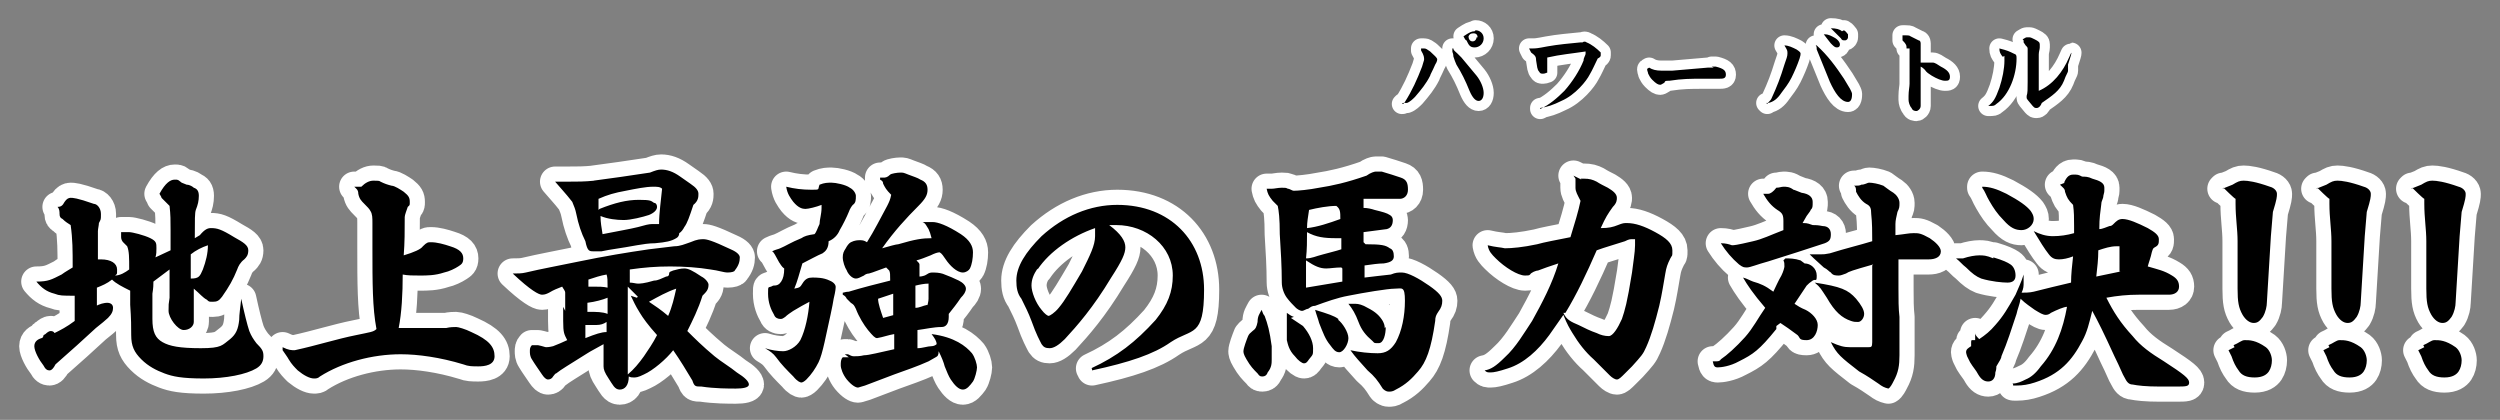 <svg data-name="レイヤー_1" xmlns="http://www.w3.org/2000/svg" width="247.7" height="41.6"><rect width="100%" height="100%" fill="#808080" stroke="none"/><path d="M9.4 30.4c.4-.3 1-.4 1.2-.4.4 0 .6.2.6.5s-.1.6-.5 1c-.2.2-.7.6-1.2 1-1.3 1.2-2.4 2.2-4 3.6-.2.4-.4.6-.6.6s-.4-.1-.6-.5c-.4-.5-.9-1.4-.9-1.9s.4-.7.7-.8c.1 0 .1 0 .2-.2 0-.1 0-.1.2-.2.2-.2.4-.3.5-.3s.3 0 .4.2c.6-.3 1.2-.6 2-1.2v-2.5c-1.2 0-1.5 0-2-.2-.8-.2-1.3-.6-1.8-1.2 1.2 0 1.5-.2 2.5-.7.4-.3.8-.5 1.1-.7 0-1.7 0-2.8-.2-4.2-.3-.2-.5-.3-.8-.6-.2-.1-.3-.2-.3-.5 0-.2 0-.5-.2-.7.3 0 .5-.1.7-.5.2-.3.4-.4.6-.4s.6 0 2.3.6c.3 0 .7.4.7 1s0 .5-.2.9c0 .2-.1.6-.1.8v2.8h.3c1 0 1.6.4 1.6 1s0 .4-.2.6c.5 0 1-.3 1.4-.6 0-1.2 0-1.8-.2-2.3l-.4-.4c-.1-.1-.2-.3-.2-.5V23h.8c.3 0 1.5.3 2.1.6s.6.5.6 1c0 .3 0 .6-.1.9l1.5-.7v-2c0-1 0-1.5-.1-2.4l-.8-.8c0-.1-.1-.2-.2-.4.6-1.1 1.1-1.4 1.5-1.4s.3 0 .7.3l.5.2c.3 0 .6.2.7.3.3.1.5.3.5.8s-.1.9-.3 1.4c-.1.3-.1.9-.1 2.8l.5-.3c.5-.6.8-.7 1.1-.7.6 0 1 .1 2.3.9.9.5 1.4.8 1.4 1.3s-.2.7-.4.9c-.4.3-.6.7-.7 1-.4 1-.8 1.7-1.5 2.7-.3.4-.5.5-.9.5s-.4 0-.6-.2c-.4-.2-.7-.6-1.3-1.1v3.3c0 .4-.4.8-1 .8s-1.5-1.2-1.5-1.9 0-.6.1-1.3v-2.8l-1.6 1.2c0 .3 0 .6-.1 1.2v2.5c0 1.3.3 1.9 1 2.3.7.4 1.7.6 3.8.6s2.1-.3 2.9-.9c.6-.5.8-1 .9-1.9 0-.6.1-1.1.2-2.1.3 1.4.6 2.6.8 3.2.2.5.4.8.7 1.2.6.6.7.8.7 1.3s-.2.9-.7 1.2c-1 .6-3 1-5.2 1s-3.1-.2-3.9-.5c-.8-.3-1.6-.7-2.3-1.4-.7-.7-1-1.3-1-2.4 0-.8 0-1.6-.1-3v-1.4c-.8-.4-1.4-.7-1.8-1.1-.5.4-1 .6-1.5.8v2.3zm9.5-2.8c.8 0 .9-.2 1.2-.9.3-.8.5-1.6.5-2.4-.6.2-1.2.5-1.7.9v2.4zm9.1 6.8c.6.3.9.3 1.2.3 2.3-.5 4.1-1.1 6.1-1.5 1.4-.3 1.7-.3 2-.6-.4-2.1-.4-4.6-.4-8v-2.5c0-.5 0-.9-.2-1.2-.1-.2-.3-.4-.6-.7-.3-.3-.5-.5-.6-1 0-.4-.2-.5-.4-.7h.7c.4-.4.8-.6 1.2-.6s.6 0 .7.1c.4.2.7.3 1.1.4.3 0 .9.4 1.2.6.5.4.6.6.6 1s0 .3-.2.5c-.1.3-.3.8-.3 1 0 1.4 0 2.5-.1 3.8 1-.3 1.7-.6 1.9-.9.4-.4.5-.4.8-.4.6 0 1.3.2 1.9.4 1 .3 1.3.7 1.3 1.2s-.2.6-.5.8c-.3.2-.9.5-1.4.6-.9.3-1.7.3-2.4.3s-1.2 0-1.7-.1c0 1.9-.1 3.8-.4 5.3h4.7c.4-.1.8-.1 1-.1s.9.2 1.5.5c1.8.8 2.3 1.5 2.3 2.4s-1 1-1.6 1-1 0-1.5-.2c-2.3-.7-4.5-1-6.2-1-2.8 0-5.8.8-8 2.2-.2.2-.4.2-.6.2-.4 0-1-.3-1.6-.8-.3-.3-.6-.6-.9-1.1-.1-.2-.4-.6-.6-.9v-.3zm28-3.6V29c0-.2-.2-.4-.3-.6-.5.2-.8.3-1.3.6-.2.1-.4.2-.7.2s-1.1-.4-2.9-2.1c.5 0 .9 0 1.3-.1 1.7-.4 2.9-.6 5.3-1.1 2.4-.5 4.8-.9 6.9-1.2.9-.1 1.7-.2 2.5-.3.6 0 1-.2 1.6-.4.7-.3 1-.3 1.3-.3s.8.1 2.7 1c.7.3.9.6.9.8 0 .4-.1.8-.5 1.3 0 .1-.3.2-.7.2s-.9-.2-1.7-.3c-1.2-.2-2.6-.3-4-.3s-2.6.1-4 .3V28c.3 0 .6.1.8.1s.6 0 1.6-.3c.4 0 .7-.2 1.2-.4.2 0 .3-.1.3-.3s.2-.2.4-.3c.4-.1.7-.2 1.1-.2s.8.2 1.7.8c.4.2.7.6.7.8 0 .5-.2.7-.6 1.1-.4 1.3-1 2.5-1.5 3.5.7.7 1.5 1.5 2.7 2.5.6.5 1.6 1.1 2.2 1.6.8.5 1.2.9 1.2 1.2s-.6.4-1.3.4-2.1 0-3.4-.2c-.6 0-.7 0-.9-.6-.6-1-1.2-2-1.9-3-.7.9-2 2-2.9 2.4-.6.3-.8.3-1 .3s-.3 0-.5-.1c0 .9-.4 1.3-.9 1.3s-.7-.5-1.1-1.1c-.4-.6-.5-.9-.5-1.2v-2.2c-.7.4-1.3.7-1.6.9-1.9 1.2-2.6 1.6-3.1 2-.1 0-.2.2-.3.3-.1.2-.3.3-.5.3s-.4-.2-.6-.5c-.4-.6-.7-1-1-1.5-.2-.3-.2-.6-.2-.8s0-.4.2-.6h.6c.5.1.7.2.8.2s.3 0 .7-.1c.5-.2 1-.4 1.4-.6-.3-.6-.4-.7-.4-1.9v-1.4zm2.8-12.9c1.6-.2 3.6-.5 5.6-.8.5-.2.8-.3 1.1-.3.6 0 1.2.2 1.9.7.3.2.7.5 1 .7.6.4.8.7.8 1s0 .7-.5 1.1c-.4 1.2-.6 1.8-.9 2.2-.1.2-.3.5-.5.6 0 .2-.1.4-.3.5-.5.3-1 .4-2.1.5-.6 0-1.2.1-1.8.2-1.6.3-2.6.4-3.5.6h-.8c-.4 0-.6 0-.8-1-.4-.8-.7-1.7-.9-2.7-.1-.5-.2-.7-.4-1.2-.7-.9-1.2-1.4-1.7-2h1.2c1 0 1.7 0 2.7-.1zm1.3 14c-.3.2-.6.3-1 .3H58v1.3c1-.4 1.6-.6 2.1-.6v-1.1zm.1-2.4c-.5.2-1.2.4-2 .5v.9h.2c.7 0 1.3 0 1.8.2v-1.5zm-2-1.1h.6c.5 0 1 0 1.4.1 0-.7 0-1-.1-1.3-.6.1-1.2.3-1.8.5v.7zm1.2-7.7c1.5-.6 2.7-.9 3.9-.9s1.2.1 1.5.3c.2 0 .3.2.3.4 0 .3-.3.6-.8.8-.6.2-1.8.5-2.5.5s-1.6-.1-2.3-.4c0 .7.1 1.1.2 1.8 1.5-.3 2.7-.5 3.5-.7.7-.2 1.1-.3 1.4-.3h.7c0-1.1.2-2.4.3-3.5-.2-.2-.5-.2-.9-.2-.7 0-1.7.2-2.7.4-1.1.2-1.8.4-2.7.8v1.1zm3.8 8.7l-1-1v8.7c.6-.5 1.1-1.1 1.6-1.8.4-.6.9-1.3 1.3-2.1-.9-1-1.4-1.7-1.7-2.2-.5-.8-.6-1.1-.9-1.7l.6.2zm3.8-.8c-.9.3-1.8.8-2.7 1.3.6.4 1.2.8 1.9 1.4.4-.9.6-1.8.8-2.7zm8.8 5.9c.6.2 1.3.3 1.8.3s1.3-.4 1.7-1.1c.5-1 .8-2.5.9-3.8-.4.2-1.1.6-1.6.9-.3.2-.6.4-.8.6-.3.2-.3.2-.5.2s-.5-.1-.6-.4c-.3-.5-.6-1.2-.6-2.1s0-.5.5-.8c.4 0 .6-.1.8-.4.2-.3.3-.7.3-1.3-.3-.2-.4-.5-.5-.6-.4-.7-.5-1-.7-1.1.4-.2.6-.2.8-.3.5-.2 1.1-.6 2.1-1 .3-.2.6-.3 1.3-.4.2-.2.3-.6.5-1 0-.4.2-1 .2-1.6v-.3c-.5.2-1.3.4-1.6.4-.3 0-.7-.1-1.2-.7-.3-.4-.6-.8-.7-1.5.8.2 1.6.3 2.5.3s.6 0 .8-.5c.5-.2.8-.2 1.2-.2s1.4.2 1.8.5c.4.2.6.6.6.8 0 .4 0 .7-.3.9-.1.1-.3.4-.4.7-.2.5-.6 1.3-.9 1.8-.2.5-.6.9-1.1 1.1 0 .7-.3 1-.6 1.2-.5.2-1.2.6-2 1-.3 1-.5 1.8-.8 2.5.6-.1.6-.2.8-.5.3-.5.6-.6 1-.6s1.1 0 1.7.3c.5.2.6.5.6.6s0 .4-.2 1.2c-.1.7-.4 2-.9 4.3-.2.9-.4 1.6-.6 2-.3.6-.7 1.2-1.2 1.7-.2.2-.4.3-.5.3s-.4-.1-.8-.6c-.6-.6-1.2-1.2-1.7-1.9-.3-.4-.6-.6-1.1-.9zm7.9.6h.3c.1 0 .3.2.6.2s.6 0 1-.1c.5 0 1.6-.3 3-.6v-1.5c-.6.1-1.1.3-1.7.4-.2 0-.4-.2-.9-.8-.4-.5-.9-1.3-1.2-2.1-.2-.4-.2-.4-.5-.6l-.4-.4c-.1-.2-.2-.3-.4-.4V29c.1 0 .3-.1.6-.1 1.3-.4 2.9-.8 4.1-1.1 0-.6 0-.8-.1-1l-.3-.3c-.6.2-1.3.5-1.7.6-.2 0-.4.1-.5.2-.4.2-.6.3-.8.3-.4 0-.8-.5-.9-.8-.2-.3-.4-.9-.4-1.3s.1-.6.3-.9c.1-.2.3-.5.5-.6.4-.2.7-.2.9-.2s.4 0 .7.2c.7-1.1 1.4-2.5 2-3.6.2-.4.3-.6.4-1.1-.5-.5-.6-.7-.8-1.1 0-.2-.1-.3-.3-.4v-.2h.3c.2 0 .4 0 .7-.3.1-.1.7-.2 1-.2s.3 0 .8.2.9.3 1.2.5c.5.2.7.5.7 1s-.2.9-.9 1.6c-1.2 1.2-2.4 2.5-3.6 4.2.7-.2 1.4-.4 1.6-.4 1.7-.5 2.4-.6 3.3-.6-.1-.4-.2-.7-.3-.9-.2-.3-.3-.6-.6-.7h1c.5 0 1.4.3 2.8 1.2.9.6 1.2 1.2 1.2 1.8s-.1 1.2-.3 1.6c-.1.2-.4.4-.7.4-.6 0-1.3-.7-1.7-1.3-.2-.3-.4-.6-.6-.7-.2 0-.5.1-.9.3-.5.2-1 .4-1.4.5.2.2.3.3.3.4v1.2s.4 0 .7-.2c.3-.2.4-.2.7-.2.5 0 .9.1 1.1.2.3.1 1 .4 1.4.6.4.2.7.5.7.8s-.2.6-.5.9c-.4.6-.8 1.1-1.2 1.6v.3c0 .7-.3 1-.7 1-.8 0-1.6.2-2.4.3v1.8c.5 0 1-.2 1.4-.2.2 0 .4-.1.5-.2 0-.3-.2-.6-.5-1 2.3.3 3.4 1.2 4 1.9.3.4.5 1.1.5 1.4s-.2 1.1-.4 1.4c-.3.4-.6.8-1 .8s-.8-.4-1.2-1c-.2-.3-.4-.8-.6-1.3-.1-.4-.3-.9-.6-1.5 0 .4-.1.5-.3.6-.2.1-.5.3-.7.4-1.1.5-2.3.9-3.4 1.3-1.6.6-2.4.9-2.9 1.1-.4.1-.6.2-.7.2-.2 0-.6-.2-1.1-.8-.4-.5-.6-1.1-.6-1.4s0-.6.2-.8h.6zm4.8-3.8v-2.2l-1.5.5c0 .5.3 1.3.5 1.9l1.1-.3zm3.4-1c0-.2.1-.4.1-.7v-1.5c-.4 0-.9.1-1.3.2v2.2c.4 0 .7-.2 1.2-.3zm16.2 6.2c2.6-1.2 4.4-2.6 6.4-4.8 1.2-1.5 1.7-2.8 1.7-4.4 0-2.9-2.6-5-5.6-5h-.7c1.2.9 1.6 1.6 1.6 2.2s-.3 1.3-1.4 3c-1.8 3-3.4 4.8-4.6 6.1-.6.6-1.1.9-1.5.9s-.6-.1-.8-.4c-.2-.4-.5-.9-1-2.3-.3-.8-.6-1.4-1-2.2-.4-.5-.5-1.1-.5-1.8 0-1.4.9-2.8 2.5-4.4 2.2-2 4.8-3.1 7.5-3.1 5.3 0 8.6 3.6 8.6 8.4s-1.2 3.8-3.3 5.2c-1.7 1.2-4.1 2-7.8 2.8v-.2zm-5.3-9.9c-.4.6-.6 1.1-.6 1.7s.4 1.7 1 2.4c.3.4.6.6.7.6s.6-.3 1-.8c.6-.7 1.3-1.9 2.3-3.6.8-1.6 1.3-2.6 1.3-3.5v-.8c-2.3.8-4.5 2.3-5.7 4.1zm20.9 6.7c0-.2.2-.3.4-.5.3-.2.4-.4.5-.9 0-.6.2-.8.4-1.2.1.3.2.5.3.6.3.8.5 1.5.7 3v1.3c0 .4 0 .8-.4 1.3-.1.3-.3.4-.5.4s-.3 0-.5-.3c-.4-.4-.7-.7-1.1-1.4-.3-.5-.3-.7-.3-.8 0-.3.3-1.1.5-1.6zm11.6-9.1c1.6 0 2 .1 2.4.4.3.1.4.4.4.8s-.3.6-1 .7c-.5 0-1.2.1-1.9.2v1.2c.9-.1 1.6-.2 2.6-.3.5-.2.7-.2 1.1-.2.6 0 1.7.6 2.7 1.3 1 .7 1.3 1.1 1.3 1.5s-.1.7-.4 1.1c-.2.3-.3.5-.3.9-.4 2.8-.9 4.1-1.7 5-.6.7-1.2 1.3-2.2 1.8-.3.2-.5.2-.7.2-.3 0-.5-.2-.6-.3-.5-.8-.8-1.2-1.5-1.8-.8-.9-1.2-1.3-1.7-2 .9.2 1.9.3 2.7.3s1.3-.3 1.8-1.1c.6-1.1.9-2.6.9-4.1s-.3-1.2-1-1.2-3.1.4-4.6.7c-1.1.2-2.2.6-3.3 1-.3 0-.4.1-.7.3-.2 0-.4.2-.6.2s-.5-.2-.6-.3c-.3-.3-.6-.6-.9-1-.3-.4-.5-1-.5-1.5 0-1.6-.1-3.2-.2-4.8 0-1.6-.1-2.3-.2-2.8l-.5-.5c-.4-.5-.5-.7-.6-1.2h.5c.3 0 .6-.1 1-.1s.4 0 .6.1c.2 0 .4.2.6.2.4 0 1.5-.1 2.5-.3 1.3-.2 2.7-.5 4.7-1.2.4-.3.8-.4.9-.4h.6c.7.2 1.3.4 1.9.6.6.2.7.6.7 1.2s-.4.9-.8.9h-3.6v.9c.4 0 .8.1 1.1.2.8.2 1.2.3 1.5.5.2.1.3.3.3.5 0 .5-.2.8-.6.9-.8.1-1.5.2-2.3.3v1zm-7.4 7.3l1.2.8c.6.7 1 1.5 1 2.2s0 .6-.4 1.1c-.2.3-.3.4-.5.4s-.6-.3-.9-.7c-.6-.6-.7-1.2-.8-1.6V31c.3.2.4.3.7.4zm5-5c-.6 0-1.1.1-1.5.1-.6 0-1.1-.2-2-.8v2.7c1.3-.2 2.3-.4 3.6-.6v-1.3zm0-2.9h-.5c-1.2 0-2-.1-2.9-.6 0 .9 0 1.7-.1 2.6.6 0 .9-.2 1.7-.4.7-.2 1.2-.3 1.8-.5v-1.1zm-.1-1.9c0-.7 0-1-.4-1.3-.8 0-1.9.2-2.7.4-.1.7-.2 1.2-.2 1.8 1-.1 2.2-.5 3.3-.9zm-.2 10c.4.3 1 1.2 1 1.8s-.5 1.4-.9 1.4-.6-.3-.9-.7c-.5-.6-.7-1.2-1.1-2.2-.1-.4-.3-.9-.4-1.3 1.3.4 1.9.6 2.3.9zm4.7.7c0 .7-.2 1.6-.7 1.6s-.4 0-.6-.2c-.7-.6-1.1-1.1-1.4-1.9-.3-.8-.6-1.3-1-1.8h.7c.3 0 .7.1 1.2.4.8.4 1.2.8 1.5 1.3.1.2.2.4.2.7zm19.3-14.7h.3c.6 0 .9.1 1.3.3.3.2.7.4 1.1.6.5.3.9.6.9 1 0 .2 0 .5-.4.9-.5.7-.7 1-1.2 2.1.8 0 1.2-.1 1.7-.3.5-.2.6-.2.9-.2.8 0 1.7.3 2.8.9 1.1.6 1.7 1.1 1.7 1.8s0 .4-.2.8c-.3.6-.4.9-.5 1.5-.2 1.1-.3 1.9-.6 3.2-.4 1.6-.8 3-1.3 4.1-.3.7-.5.9-1.4 1.9l-.7.7c-.4.4-.6.6-.8.6s-.5-.2-.7-.4l-1.6-1.6c-.8-.7-1.5-1.6-2.1-2.6-.3-.5-.5-.8-.9-1.8-.5.7-.9 1.3-1.4 2-1.1 1.5-2.5 2.8-4.1 3.3-.9.3-1.4.4-1.7.4s-.4 0-.6-.2c.6-.1 1.1-.4 2-1.3 1.1-1 1.9-2.4 2.7-3.6 1-1.8 2-3.7 2.6-5.7-.9.3-1.5.5-2 .7-.2 0-.7.2-.8.4-.1.1-.2.1-.5.1-.7 0-2-.8-2.9-1.7-.4-.4-.7-.7-.8-1.3.8.2 1.3.2 1.7.3.7 0 1.8-.1 3.2-.4.7-.2 1.8-.4 3.3-.7.4-1.3.8-2.6 1-3.6-.3-.6-.5-.9-.5-1.3v-.9l-.2-.3.8.4zM154.9 31c.3.7.8.9 1.5 1.2.6.3 1.2.6 1.8.8.4.2.8.3 1.2.3s.9-.8 1.3-1.7c.3-.9.5-1.5 1-4.6.1-.9.3-2 .3-2.7v-.6h-.3c-.2 0-.3 0-.7.2-.9.3-2 .6-2.8.9-1 2.3-2 4.4-3.1 6.2zm21.1 1.6c-1.7 2.1-2.3 2.5-3.7 3.2-.9.5-1.8.6-2.1.6s-.4-.1-.5-.6h.3c.2 0 .4 0 .5-.2.6-.4 1.5-1.2 2.4-2.2.8-.9 1.3-1.9 2-2.9-1.2-1.4-1.8-2.3-2.2-3 .4.1.7.3 1 .4.7.2 1.2.4 2 1 .2-.4.5-1.1.8-1.6.2-.4.3-.8.3-.9 0-.3 0-.4-.1-.6l.2-.2c.4 0 .9 0 1.5.2l.4.3c.6 0 1.2.5 1.2 1.2s-.1.3-.4.5c-.3.2-.4.3-.6.5l-1.2 1.8c.3.2.6.4 1.1.6.6.3 1.2.9 1.2 1.5s-.3 1.5-1.1 1.5-.6-.2-.9-.5c-.8-.6-1.1-.8-1.7-1.2l-.4.3zm2.7-10.5c.4 0 .6.1.9.2.3 0 .5 0 1 .1.5 0 .8.3.8.8s-.1.7-.6.9c-1.8.6-3.7 1.2-5.6 1.8-1.1.3-1.8.6-2.1.6s-.4 0-.8-.3c-.7-.6-1.3-1.3-1.8-2.1.5 0 .8.1 1.1.2.2 0 .4 0 2.1-.4.9-.2 1.7-.6 3-1.1v-.9c0-.6-.1-.8-.6-1.1-.6-.4-1-.9-1.4-1.6h.5c.2 0 .5-.2.8-.6.3 0 .5-.1.7-.1.3 0 .6 0 1 .3.1 0 .5.2.8.3.7.1 1.1.4 1.1.9s0 .6-.2.8c0 .1-.2.3-.4.6l-.4.7zm6.9 4.1c-2.1.6-2.4.7-2.7.9-.3.1-.5.2-.7.2-.3 0-.6 0-.8-.3-.2-.1-.3-.3-.7-.5-.3-.3-.8-.7-1.4-1.3h1.1c.3 0 .4 0 .9-.1 1.6-.5 2.9-.8 4.2-1.2 0-.9 0-1.8-.1-2.7 0-.6-.1-.8-.5-1-.5-.3-.8-.8-1-1.2 0-.2 0-.5-.2-.6.3 0 .6 0 .7-.1.4 0 .6-.2.8-.2.3 0 .9.1 1.4.3.3.2.5.4 1 .7.3.2.6.6.6 1s0 .5-.2.9c-.1.5-.2.8-.2 1.2v1.1c1-.1 1.3-.2 1.8-.2s.7 0 1.6.5c.6.4 1.1.9 1.1 1.3 0 .6-.6.8-1.2.8h-3v2.9c0 1 0 2 .1 2.8v3.8c0 1-.1 1.7-.6 2.6-.1.2-.3.6-.5.7-.4-.1-.6-.2-1-.5-.6-.4-1-.7-1.9-1.2-1.8-1.4-2.2-1.7-2.8-2.9.9.4 1.3.5 1.9.5h1.8c.3 0 .4 0 .4-.5v-7.6zm-2.2 5.6c-.9-.3-1.6-.9-2.4-2.3-.6-.9-.6-1-1.2-1.5 2.6.4 3.3.7 4.1 1.6.5.6.8 1.1.8 1.5s-.3.8-.6.8-.4 0-.7-.1zm14.1-6.3c1 .3 1.4.5 1.7.7.3.2.5.6.5 1.1s-.3.7-.8.7-1.6-.1-2.6-.4c-.5-.2-.9-.5-1.5-1.1-.4-.3-.6-.6-1-.9h.7c.6-.2 1.2-.3 1.6-.3s.7 0 1.4.3zm7-7.4c.2-.4.4-.8.9-.8s.5 0 .9.2c.3 0 .6 0 1 .2.7.2 1.2.4 1.2.9s0 .4-.1.8c0 .3-.2.5-.2.8-.1.9-.2 1.3-.2 2.5.3 0 .7-.2 1-.3.2 0 .3-.1.4-.2.3-.3.5-.5.9-.5.6 0 1.5.4 2.5.9.7.4 1.1.7 1.1 1.1s0 .6-.4.8c-.2.1-.2.2-.3.5-.1.5-.3 1-.4 1.4 1 .3 1.6.4 2.4.9.5.3.7.6.7 1.1s-.4.8-1 .8h-3c-1.1 0-2.1.1-3.2.3.7 1.4 1.4 2.5 2.6 3.8.8 1 1.8 1.7 3.1 2.5 2 1.3 2.5 1.7 2.5 2.1s-.3.4-1.3.4H214c-1.4 0-2.2-.1-2.7-.2-.4 0-.6-.3-.8-.7-.2-.3-.4-.9-1-2.1-1.1-2.4-1.6-3.4-2.2-4.5-.3 1.2-.5 2.1-1 3-1 1.9-2.2 3.3-4.7 4.1-.6.2-1.2.3-1.8.3s-.2 0-.4-.2c.5 0 .9-.2 1.3-.4.5-.2 1-.6 1.5-1.3 1.5-1.7 2.2-3.7 2.6-5.9-.3 0-1 .3-1.6.6-.1.1-.3.2-.5.2-.3 0-.6-.2-1.1-.5-.4-.3-.9-.6-1.4-1.1-.1.6-.3 1-.4 1.5-.5 1.5-.9 2.8-1.5 4.2 0 .2-.2.5-.5 1 0 .2 0 .3-.1.6 0 .6-.3.9-.7.9s-.7-.2-1-.7c-.2-.4-.5-.7-.8-1.2l-.3-.6s-.1-.3-.1-.4c0-.3.2-.4.5-.6v-.4c0-.1 0-.2.1-.2h.3V33c0 .2.2.4.4.6.6-.4 1.1-.8 1.6-1.4.8-.9 1.2-1.6 2-3 .2-.5.6-1.3.8-2v.8c0 .3 0 .6-.2 1 .3 0 .8 0 1.2-.1 1.2-.3 2.4-.6 3.7-.9 0-.8.1-1.7.2-2.6-.5.2-1 .3-1.4.3s-.7-.1-1-.5c-.4-.5-.9-1.3-1.5-2.3.6.3 1.2.5 1.9.5s1.4-.1 2.1-.3v-.7c0-.8 0-1.4-.1-2.1-.5-.5-.6-.7-.8-1.3 0-.3-.2-.4-.5-.7l.5-.2zm-8.1.4c.7 0 1.4.2 2.4.7 1.3.7 2 1.2 2.4 1.7.2.3.3.5.3.8 0 .6-.6 1.1-1.2 1.1s-1.1-.2-1.8-1c-.6-.6-1-1.2-1.4-1.9-.3-.5-.4-.9-.7-1.3zm13.6 8.4v-2.5h-.3c-.6 0-1.2.2-1.8.4 0 .9-.1 1.7-.2 2.6l2.4-.5zm10.2-8.2l1-.4c.5-.3.7-.4 1.1-.4s1.2.1 2.6.6c.4.1.7.4.7.7s0 .5-.4 1.8l-.2 2.4-.4 6.6c0 .3-.1.9-.4 1.4-.3.4-.5.6-.9.6s-.8-.3-1.1-.8c-.4-.7-.5-1.3-.5-2.6v-4.7c0-1.2-.2-2.3-.2-3.7v-.5c-.1 0-1.2-1.1-1.2-1.1zm1.1 15.5c.5-.2.8-.5 1.1-.5.5 0 1.1 0 2.1.7.4.3.6.9.6 1.3s-.1.8-.3 1.1c-.2.3-.6.6-1.4.6s-1.3-.2-1.6-.7c-.3-.4-.5-.8-.7-1.4l-.3-.6.6-.3zm8.2-15.5l1-.4c.5-.3.7-.4 1.1-.4s1.2.1 2.6.6c.4.1.7.4.7.7s0 .5-.4 1.8l-.2 2.4-.4 6.6c0 .3-.1.9-.4 1.4-.3.4-.5.6-.9.6s-.8-.3-1.1-.8c-.4-.7-.5-1.3-.5-2.6v-4.7c0-1.2-.2-2.3-.2-3.7v-.5c-.1 0-1.2-1.1-1.2-1.1zm1.2 15.5c.5-.2.8-.5 1.1-.5.5 0 1.1 0 2.1.7.4.3.6.9.6 1.3s-.1.8-.3 1.1c-.2.3-.6.6-1.4.6s-1.3-.2-1.6-.7c-.3-.4-.5-.8-.7-1.4l-.3-.6.6-.3zm8.2-15.5l1-.4c.5-.3.7-.4 1.1-.4s1.2.1 2.6.6c.4.1.7.4.7.7s0 .5-.4 1.8l-.2 2.4-.4 6.6c0 .3-.1.9-.4 1.4-.3.4-.5.6-.9.6s-.8-.3-1.1-.8c-.4-.7-.5-1.3-.5-2.6v-4.7c0-1.2-.2-2.3-.2-3.7v-.5c-.1 0-1.2-1.1-1.2-1.1zm1.2 15.5c.5-.2.8-.5 1.1-.5.5 0 1.1 0 2.1.7.4.3.6.9.6 1.3s-.1.8-.3 1.1c-.2.3-.6.6-1.4.6s-1.3-.2-1.6-.7c-.3-.4-.5-.8-.7-1.4l-.3-.6.6-.3z" stroke-width="3" fill="none" stroke="#fff" stroke-linecap="round" stroke-linejoin="round"/><path d="M9.4 30.4c.4-.3 1-.4 1.2-.4.4 0 .6.2.6.5s-.1.6-.5 1c-.2.2-.7.6-1.2 1-1.3 1.2-2.4 2.2-4 3.6-.2.4-.4.6-.6.6s-.4-.1-.6-.5c-.4-.5-.9-1.4-.9-1.9s.4-.7.7-.8c.1 0 .1 0 .2-.2 0-.1 0-.1.2-.2.2-.2.4-.3.5-.3s.3 0 .4.2c.6-.3 1.2-.6 2-1.2v-2.5c-1.2 0-1.5 0-2-.2-.8-.2-1.3-.6-1.8-1.2 1.2 0 1.5-.2 2.5-.7.4-.3.8-.5 1.1-.7 0-1.7 0-2.8-.2-4.2-.3-.2-.5-.3-.8-.6-.2-.1-.3-.2-.3-.5 0-.2 0-.5-.2-.7.3 0 .5-.1.7-.5.2-.3.4-.4.6-.4s.6 0 2.3.6c.3 0 .7.4.7 1s0 .5-.2.9c0 .2-.1.6-.1.8v2.8h.3c1 0 1.6.4 1.6 1s0 .4-.2.6c.5 0 1-.3 1.4-.6 0-1.2 0-1.8-.2-2.3l-.4-.4c-.1-.1-.2-.3-.2-.5V23h.8c.3 0 1.5.3 2.1.6s.6.5.6 1c0 .3 0 .6-.1.9l1.5-.7v-2c0-1 0-1.5-.1-2.4l-.8-.8c0-.1-.1-.2-.2-.4.6-1.1 1.1-1.4 1.5-1.4s.3 0 .7.3l.5.2c.3 0 .6.2.7.3.3.1.5.3.5.8s-.1.9-.3 1.4c-.1.3-.1.9-.1 2.8l.5-.3c.5-.6.8-.7 1.1-.7.6 0 1 .1 2.3.9.9.5 1.4.8 1.4 1.3s-.2.7-.4.9c-.4.3-.6.7-.7 1-.4 1-.8 1.7-1.5 2.7-.3.4-.5.5-.9.5s-.4 0-.6-.2c-.4-.2-.7-.6-1.3-1.1v3.3c0 .4-.4.8-1 .8s-1.5-1.2-1.5-1.9 0-.6.1-1.3v-2.8l-1.6 1.2c0 .3 0 .6-.1 1.2v2.5c0 1.3.3 1.9 1 2.3.7.4 1.7.6 3.8.6s2.1-.3 2.9-.9c.6-.5.8-1 .9-1.9 0-.6.1-1.1.2-2.1.3 1.4.6 2.6.8 3.2.2.5.4.8.7 1.2.6.6.7.8.7 1.3s-.2.9-.7 1.2c-1 .6-3 1-5.2 1s-3.1-.2-3.9-.5c-.8-.3-1.6-.7-2.3-1.4-.7-.7-1-1.3-1-2.4 0-.8 0-1.6-.1-3v-1.4c-.8-.4-1.4-.7-1.8-1.1-.5.4-1 .6-1.5.8v2.3zm9.5-2.8c.8 0 .9-.2 1.2-.9.3-.8.5-1.6.5-2.4-.6.2-1.2.5-1.7.9v2.4zm9.1 6.8c.6.3.9.3 1.2.3 2.3-.5 4.1-1.1 6.1-1.5 1.4-.3 1.7-.3 2-.6-.4-2.1-.4-4.6-.4-8v-2.5c0-.5 0-.9-.2-1.2-.1-.2-.3-.4-.6-.7-.3-.3-.5-.5-.6-1 0-.4-.2-.5-.4-.7h.7c.4-.4.8-.6 1.2-.6s.6 0 .7.1c.4.2.7.3 1.1.4.3 0 .9.4 1.2.6.5.4.6.6.6 1s0 .3-.2.5c-.1.3-.3.8-.3 1 0 1.4 0 2.5-.1 3.8 1-.3 1.7-.6 1.9-.9.4-.4.5-.4.8-.4.6 0 1.3.2 1.9.4 1 .3 1.3.7 1.3 1.2s-.2.6-.5.8c-.3.2-.9.5-1.4.6-.9.3-1.7.3-2.4.3s-1.2 0-1.7-.1c0 1.9-.1 3.8-.4 5.3h4.7c.4-.1.8-.1 1-.1s.9.2 1.5.5c1.8.8 2.3 1.5 2.3 2.4s-1 1-1.6 1-1 0-1.5-.2c-2.3-.7-4.5-1-6.2-1-2.8 0-5.8.8-8 2.2-.2.2-.4.2-.6.2-.4 0-1-.3-1.6-.8-.3-.3-.6-.6-.9-1.1-.1-.2-.4-.6-.6-.9v-.3zm28-3.6V29c0-.2-.2-.4-.3-.6-.5.2-.8.3-1.3.6-.2.1-.4.2-.7.2s-1.1-.4-2.9-2.1c.5 0 .9 0 1.3-.1 1.7-.4 2.9-.6 5.3-1.1 2.4-.5 4.8-.9 6.9-1.2.9-.1 1.7-.2 2.5-.3.6 0 1-.2 1.6-.4.7-.3 1-.3 1.3-.3s.8.1 2.7 1c.7.3.9.6.9.8 0 .4-.1.8-.5 1.3 0 .1-.3.2-.7.2s-.9-.2-1.7-.3c-1.2-.2-2.6-.3-4-.3s-2.6.1-4 .3V28c.3 0 .6.1.8.1s.6 0 1.6-.3c.4 0 .7-.2 1.2-.4.2 0 .3-.1.3-.3s.2-.2.4-.3c.4-.1.7-.2 1.1-.2s.8.2 1.7.8c.4.2.7.6.7.8 0 .5-.2.7-.6 1.1-.4 1.3-1 2.5-1.5 3.5.7.7 1.5 1.5 2.7 2.5.6.5 1.6 1.1 2.2 1.6.8.5 1.2.9 1.2 1.2s-.6.4-1.3.4-2.1 0-3.4-.2c-.6 0-.7 0-.9-.6-.6-1-1.2-2-1.9-3-.7.9-2 2-2.9 2.4-.6.3-.8.3-1 .3s-.3 0-.5-.1c0 .9-.4 1.3-.9 1.3s-.7-.5-1.1-1.1c-.4-.6-.5-.9-.5-1.2v-2.2c-.7.4-1.3.7-1.6.9-1.9 1.2-2.6 1.6-3.1 2-.1 0-.2.2-.3.3-.1.2-.3.3-.5.3s-.4-.2-.6-.5c-.4-.6-.7-1-1-1.5-.2-.3-.2-.6-.2-.8s0-.4.2-.6h.6c.5.1.7.2.8.2s.3 0 .7-.1c.5-.2 1-.4 1.4-.6-.3-.6-.4-.7-.4-1.9v-1.4zm2.8-12.9c1.6-.2 3.6-.5 5.6-.8.5-.2.8-.3 1.1-.3.6 0 1.2.2 1.9.7.3.2.7.5 1 .7.6.4.8.7.8 1s0 .7-.5 1.1c-.4 1.2-.6 1.8-.9 2.2-.1.2-.3.5-.5.6 0 .2-.1.4-.3.5-.5.3-1 .4-2.1.5-.6 0-1.2.1-1.8.2-1.6.3-2.6.4-3.5.6h-.8c-.4 0-.6 0-.8-1-.4-.8-.7-1.7-.9-2.7-.1-.5-.2-.7-.4-1.2-.7-.9-1.2-1.4-1.7-2h1.2c1 0 1.7 0 2.7-.1zm1.3 14c-.3.2-.6.3-1 .3H58v1.3c1-.4 1.6-.6 2.1-.6v-1.1zm.1-2.4c-.5.2-1.2.4-2 .5v.9h.2c.7 0 1.3 0 1.8.2v-1.5zm-2-1.1h.6c.5 0 1 0 1.4.1 0-.7 0-1-.1-1.3-.6.1-1.2.3-1.8.5v.7zm1.2-7.7c1.5-.6 2.7-.9 3.9-.9s1.2.1 1.5.3c.2 0 .3.2.3.4 0 .3-.3.6-.8.8-.6.2-1.8.5-2.5.5s-1.6-.1-2.3-.4c0 .7.1 1.1.2 1.8 1.5-.3 2.7-.5 3.5-.7.7-.2 1.1-.3 1.4-.3h.7c0-1.1.2-2.4.3-3.5-.2-.2-.5-.2-.9-.2-.7 0-1.7.2-2.7.4-1.1.2-1.8.4-2.7.8v1.1zm3.8 8.7l-1-1v8.7c.6-.5 1.1-1.1 1.6-1.8.4-.6.9-1.3 1.3-2.1-.9-1-1.4-1.7-1.7-2.2-.5-.8-.6-1.1-.9-1.7l.6.2zm3.8-.8c-.9.3-1.8.8-2.7 1.3.6.4 1.2.8 1.9 1.4.4-.9.6-1.8.8-2.7zm8.8 5.9c.6.2 1.3.3 1.8.3s1.3-.4 1.7-1.1c.5-1 .8-2.5.9-3.8-.4.2-1.1.6-1.6.9-.3.2-.6.4-.8.6-.3.2-.3.2-.5.2s-.5-.1-.6-.4c-.3-.5-.6-1.2-.6-2.1s0-.5.5-.8c.4 0 .6-.1.8-.4.2-.3.3-.7.3-1.3-.3-.2-.4-.5-.5-.6-.4-.7-.5-1-.7-1.1.4-.2.6-.2.8-.3.5-.2 1.1-.6 2.1-1 .3-.2.6-.3 1.3-.4.2-.2.3-.6.5-1 0-.4.2-1 .2-1.6v-.3c-.5.2-1.3.4-1.6.4-.3 0-.7-.1-1.2-.7-.3-.4-.6-.8-.7-1.5.8.2 1.6.3 2.5.3s.6 0 .8-.5c.5-.2.8-.2 1.2-.2s1.4.2 1.8.5c.4.2.6.6.6.8 0 .4 0 .7-.3.9-.1.1-.3.4-.4.7-.2.5-.6 1.3-.9 1.8-.2.5-.6.9-1.1 1.1 0 .7-.3 1-.6 1.2-.5.2-1.2.6-2 1-.3 1-.5 1.8-.8 2.5.6-.1.6-.2.8-.5.3-.5.6-.6 1-.6s1.1 0 1.7.3c.5.2.6.5.6.6s0 .4-.2 1.2c-.1.7-.4 2-.9 4.3-.2.9-.4 1.6-.6 2-.3.6-.7 1.2-1.2 1.7-.2.2-.4.3-.5.3s-.4-.1-.8-.6c-.6-.6-1.2-1.2-1.7-1.9-.3-.4-.6-.6-1.1-.9zm7.9.6h.3c.1 0 .3.2.6.2s.6 0 1-.1c.5 0 1.6-.3 3-.6v-1.5c-.6.1-1.1.3-1.7.4-.2 0-.4-.2-.9-.8-.4-.5-.9-1.3-1.2-2.1-.2-.4-.2-.4-.5-.6l-.4-.4c-.1-.2-.2-.3-.4-.4V29c.1 0 .3-.1.6-.1 1.3-.4 2.9-.8 4.1-1.1 0-.6 0-.8-.1-1l-.3-.3c-.6.2-1.3.5-1.7.6-.2 0-.4.1-.5.2-.4.2-.6.3-.8.3-.4 0-.8-.5-.9-.8-.2-.3-.4-.9-.4-1.3s.1-.6.3-.9c.1-.2.3-.5.5-.6.4-.2.7-.2.9-.2s.4 0 .7.2c.7-1.1 1.4-2.5 2-3.6.2-.4.3-.6.4-1.1-.5-.5-.6-.7-.8-1.1 0-.2-.1-.3-.3-.4v-.2h.3c.2 0 .4 0 .7-.3.1-.1.7-.2 1-.2s.3 0 .8.2.9.3 1.2.5c.5.2.7.5.7 1s-.2.9-.9 1.6c-1.2 1.2-2.4 2.5-3.6 4.2.7-.2 1.4-.4 1.6-.4 1.7-.5 2.4-.6 3.3-.6-.1-.4-.2-.7-.3-.9-.2-.3-.3-.6-.6-.7h1c.5 0 1.4.3 2.8 1.2.9.6 1.2 1.2 1.2 1.8s-.1 1.2-.3 1.6c-.1.2-.4.4-.7.4-.6 0-1.3-.7-1.7-1.3-.2-.3-.4-.6-.6-.7-.2 0-.5.1-.9.3-.5.2-1 .4-1.4.5.2.2.3.3.3.4v1.2s.4 0 .7-.2c.3-.2.4-.2.7-.2.5 0 .9.1 1.1.2.3.1 1 .4 1.4.6.4.2.7.5.7.8s-.2.6-.5.9c-.4.6-.8 1.1-1.2 1.6v.3c0 .7-.3 1-.7 1-.8 0-1.6.2-2.4.3v1.8c.5 0 1-.2 1.4-.2.2 0 .4-.1.5-.2 0-.3-.2-.6-.5-1 2.3.3 3.4 1.2 4 1.9.3.4.5 1.1.5 1.4s-.2 1.1-.4 1.4c-.3.4-.6.8-1 .8s-.8-.4-1.2-1c-.2-.3-.4-.8-.6-1.3-.1-.4-.3-.9-.6-1.5 0 .4-.1.5-.3.6-.2.1-.5.3-.7.4-1.1.5-2.3.9-3.4 1.3-1.6.6-2.4.9-2.9 1.1-.4.1-.6.2-.7.2-.2 0-.6-.2-1.1-.8-.4-.5-.6-1.1-.6-1.4s0-.6.2-.8h.6zm4.8-3.8v-2.2l-1.5.5c0 .5.3 1.3.5 1.9l1.1-.3zm3.4-1c0-.2.1-.4.1-.7v-1.5c-.4 0-.9.1-1.3.2v2.2c.4 0 .7-.2 1.2-.3zm16.2 6.2c2.6-1.2 4.4-2.6 6.4-4.8 1.2-1.5 1.7-2.8 1.7-4.4 0-2.9-2.6-5-5.6-5h-.7c1.2.9 1.6 1.6 1.6 2.2s-.3 1.3-1.4 3c-1.8 3-3.4 4.8-4.6 6.1-.6.6-1.1.9-1.5.9s-.6-.1-.8-.4c-.2-.4-.5-.9-1-2.3-.3-.8-.6-1.4-1-2.2-.4-.5-.5-1.1-.5-1.8 0-1.4.9-2.8 2.5-4.4 2.2-2 4.8-3.1 7.5-3.1 5.3 0 8.6 3.6 8.6 8.4s-1.2 3.8-3.3 5.2c-1.7 1.2-4.1 2-7.8 2.8v-.2zm-5.3-9.9c-.4.6-.6 1.1-.6 1.7s.4 1.7 1 2.4c.3.4.6.6.7.6s.6-.3 1-.8c.6-.7 1.3-1.9 2.3-3.6.8-1.6 1.3-2.6 1.3-3.5v-.8c-2.3.8-4.5 2.3-5.7 4.1zm20.9 6.7c0-.2.2-.3.4-.5.3-.2.4-.4.5-.9 0-.6.2-.8.4-1.2.1.3.2.5.3.6.3.8.5 1.5.7 3v1.3c0 .4 0 .8-.4 1.3-.1.3-.3.4-.5.4s-.3 0-.5-.3c-.4-.4-.7-.7-1.1-1.4-.3-.5-.3-.7-.3-.8 0-.3.3-1.1.5-1.6zm11.6-9.1c1.6 0 2 .1 2.4.4.3.1.4.4.4.8s-.3.6-1 .7c-.5 0-1.2.1-1.9.2v1.2c.9-.1 1.6-.2 2.6-.3.5-.2.7-.2 1.1-.2.6 0 1.7.6 2.7 1.3 1 .7 1.3 1.1 1.3 1.5s-.1.7-.4 1.1c-.2.3-.3.5-.3.9-.4 2.8-.9 4.1-1.7 5-.6.7-1.2 1.3-2.2 1.8-.3.2-.5.2-.7.2-.3 0-.5-.2-.6-.3-.5-.8-.8-1.2-1.5-1.8-.8-.9-1.2-1.3-1.7-2 .9.2 1.9.3 2.7.3s1.3-.3 1.8-1.1c.6-1.1.9-2.6.9-4.1s-.3-1.2-1-1.2-3.1.4-4.6.7c-1.1.2-2.2.6-3.3 1-.3 0-.4.1-.7.3-.2 0-.4.2-.6.2s-.5-.2-.6-.3c-.3-.3-.6-.6-.9-1-.3-.4-.5-1-.5-1.5 0-1.6-.1-3.2-.2-4.8 0-1.6-.1-2.3-.2-2.8l-.5-.5c-.4-.5-.5-.7-.6-1.2h.5c.3 0 .6-.1 1-.1s.4 0 .6.1c.2 0 .4.2.6.2.4 0 1.5-.1 2.5-.3 1.3-.2 2.7-.5 4.7-1.2.4-.3.8-.4.9-.4h.6c.7.2 1.3.4 1.9.6.6.2.7.6.7 1.2s-.4.9-.8.9h-3.6v.9c.4 0 .8.1 1.1.2.8.2 1.2.3 1.5.5.2.1.3.3.3.5 0 .5-.2.8-.6.9-.8.1-1.5.2-2.3.3v1zm-7.4 7.3l1.2.8c.6.7 1 1.5 1 2.2s0 .6-.4 1.1c-.2.3-.3.4-.5.4s-.6-.3-.9-.7c-.6-.6-.7-1.2-.8-1.6V31c.3.2.4.3.7.4zm5-5c-.6 0-1.1.1-1.5.1-.6 0-1.1-.2-2-.8v2.7c1.3-.2 2.3-.4 3.6-.6v-1.3zm0-2.9h-.5c-1.2 0-2-.1-2.9-.6 0 .9 0 1.7-.1 2.6.6 0 .9-.2 1.7-.4.7-.2 1.2-.3 1.8-.5v-1.1zm-.1-1.9c0-.7 0-1-.4-1.3-.8 0-1.9.2-2.7.4-.1.7-.2 1.2-.2 1.8 1-.1 2.2-.5 3.3-.9zm-.2 10c.4.3 1 1.2 1 1.8s-.5 1.4-.9 1.4-.6-.3-.9-.7c-.5-.6-.7-1.2-1.1-2.2-.1-.4-.3-.9-.4-1.3 1.3.4 1.9.6 2.3.9zm4.7.7c0 .7-.2 1.6-.7 1.6s-.4 0-.6-.2c-.7-.6-1.1-1.1-1.4-1.9-.3-.8-.6-1.3-1-1.8h.7c.3 0 .7.1 1.2.4.8.4 1.2.8 1.5 1.3.1.2.2.4.2.7zm19.3-14.7h.3c.6 0 .9.1 1.3.3.3.2.7.4 1.1.6.5.3.9.6.9 1 0 .2 0 .5-.4.9-.5.7-.7 1-1.2 2.1.8 0 1.2-.1 1.7-.3.5-.2.6-.2.9-.2.8 0 1.7.3 2.8.9 1.1.6 1.7 1.1 1.7 1.8s0 .4-.2.8c-.3.6-.4.9-.5 1.5-.2 1.1-.3 1.9-.6 3.2-.4 1.6-.8 3-1.3 4.1-.3.7-.5.9-1.4 1.9l-.7.7c-.4.4-.6.6-.8.6s-.5-.2-.7-.4l-1.6-1.6c-.8-.7-1.5-1.6-2.1-2.6-.3-.5-.5-.8-.9-1.8-.5.7-.9 1.3-1.4 2-1.1 1.5-2.5 2.8-4.1 3.3-.9.3-1.4.4-1.7.4s-.4 0-.6-.2c.6-.1 1.1-.4 2-1.3 1.1-1 1.9-2.4 2.7-3.6 1-1.8 2-3.7 2.6-5.7-.9.3-1.5.5-2 .7-.2 0-.7.2-.8.4-.1.1-.2.1-.5.1-.7 0-2-.8-2.9-1.7-.4-.4-.7-.7-.8-1.3.8.2 1.3.2 1.7.3.7 0 1.8-.1 3.2-.4.7-.2 1.8-.4 3.3-.7.4-1.3.8-2.6 1-3.6-.3-.6-.5-.9-.5-1.3v-.9l-.2-.3.8.4zM154.9 31c.3.7.8.9 1.5 1.2.6.3 1.2.6 1.8.8.4.2.8.3 1.2.3s.9-.8 1.3-1.7c.3-.9.5-1.5 1-4.6.1-.9.3-2 .3-2.7v-.6h-.3c-.2 0-.3 0-.7.2-.9.3-2 .6-2.8.9-1 2.3-2 4.4-3.1 6.2zm21.1 1.6c-1.7 2.1-2.3 2.5-3.7 3.2-.9.5-1.8.6-2.1.6s-.4-.1-.5-.6h.3c.2 0 .4 0 .5-.2.6-.4 1.5-1.2 2.4-2.2.8-.9 1.3-1.9 2-2.9-1.2-1.4-1.8-2.3-2.2-3 .4.1.7.3 1 .4.7.2 1.2.4 2 1 .2-.4.5-1.1.8-1.6.2-.4.3-.8.3-.9 0-.3 0-.4-.1-.6l.2-.2c.4 0 .9 0 1.5.2l.4.3c.6 0 1.2.5 1.2 1.2s-.1.3-.4.5c-.3.2-.4.3-.6.5l-1.2 1.8c.3.2.6.4 1.1.6.6.3 1.2.9 1.2 1.5s-.3 1.5-1.1 1.5-.6-.2-.9-.5c-.8-.6-1.1-.8-1.7-1.2l-.4.3zm2.7-10.5c.4 0 .6.1.9.2.3 0 .5 0 1 .1.5 0 .8.3.8.8s-.1.7-.6.9c-1.8.6-3.7 1.2-5.6 1.8-1.1.3-1.8.6-2.1.6s-.4 0-.8-.3c-.7-.6-1.3-1.3-1.8-2.1.5 0 .8.1 1.1.2.2 0 .4 0 2.1-.4.9-.2 1.7-.6 3-1.1v-.9c0-.6-.1-.8-.6-1.1-.6-.4-1-.9-1.4-1.6h.5c.2 0 .5-.2.8-.6.3 0 .5-.1.7-.1.3 0 .6 0 1 .3.1 0 .5.2.8.3.7.1 1.1.4 1.1.9s0 .6-.2.8c0 .1-.2.3-.4.6l-.4.7zm6.9 4.1c-2.1.6-2.4.7-2.7.9-.3.1-.5.2-.7.2-.3 0-.6 0-.8-.3-.2-.1-.3-.3-.7-.5-.3-.3-.8-.7-1.4-1.3h1.1c.3 0 .4 0 .9-.1 1.6-.5 2.9-.8 4.2-1.2 0-.9 0-1.8-.1-2.7 0-.6-.1-.8-.5-1-.5-.3-.8-.8-1-1.2 0-.2 0-.5-.2-.6.3 0 .6 0 .7-.1.4 0 .6-.2.8-.2.3 0 .9.1 1.4.3.3.2.5.4 1 .7.3.2.6.6.6 1s0 .5-.2.9c-.1.5-.2.8-.2 1.2v1.1c1-.1 1.3-.2 1.8-.2s.7 0 1.6.5c.6.4 1.1.9 1.1 1.3 0 .6-.6.8-1.2.8h-3v2.9c0 1 0 2 .1 2.8v3.8c0 1-.1 1.7-.6 2.6-.1.2-.3.6-.5.7-.4-.1-.6-.2-1-.5-.6-.4-1-.7-1.9-1.2-1.8-1.4-2.2-1.7-2.8-2.9.9.4 1.3.5 1.9.5h1.8c.3 0 .4 0 .4-.5v-7.6zm-2.2 5.6c-.9-.3-1.6-.9-2.4-2.3-.6-.9-.6-1-1.2-1.5 2.6.4 3.3.7 4.1 1.6.5.6.8 1.1.8 1.5s-.3.8-.6.8-.4 0-.7-.1zm14.1-6.3c1 .3 1.4.5 1.7.7.3.2.5.6.5 1.1s-.3.7-.8.7-1.6-.1-2.6-.4c-.5-.2-.9-.5-1.5-1.1-.4-.3-.6-.6-1-.9h.7c.6-.2 1.2-.3 1.6-.3s.7 0 1.4.3zm7-7.4c.2-.4.4-.8.9-.8s.5 0 .9.2c.3 0 .6 0 1 .2.7.2 1.2.4 1.2.9s0 .4-.1.8c0 .3-.2.5-.2.8-.1.9-.2 1.3-.2 2.5.3 0 .7-.2 1-.3.2 0 .3-.1.4-.2.3-.3.5-.5.9-.5.6 0 1.5.4 2.5.9.7.4 1.1.7 1.1 1.1s0 .6-.4.8c-.2.1-.2.2-.3.5-.1.5-.3 1-.4 1.4 1 .3 1.6.4 2.4.9.5.3.7.6.7 1.1s-.4.8-1 .8h-3c-1.1 0-2.1.1-3.2.3.7 1.4 1.4 2.5 2.6 3.8.8 1 1.8 1.7 3.1 2.5 2 1.3 2.5 1.7 2.5 2.1s-.3.4-1.3.4H214c-1.4 0-2.2-.1-2.7-.2-.4 0-.6-.3-.8-.7-.2-.3-.4-.9-1-2.1-1.1-2.4-1.6-3.4-2.2-4.5-.3 1.2-.5 2.1-1 3-1 1.9-2.2 3.3-4.7 4.1-.6.2-1.2.3-1.8.3s-.2 0-.4-.2c.5 0 .9-.2 1.3-.4.5-.2 1-.6 1.5-1.3 1.5-1.7 2.2-3.7 2.6-5.9-.3 0-1 .3-1.6.6-.1.1-.3.2-.5.2-.3 0-.6-.2-1.1-.5-.4-.3-.9-.6-1.4-1.1-.1.6-.3 1-.4 1.5-.5 1.5-.9 2.8-1.5 4.2 0 .2-.2.5-.5 1 0 .2 0 .3-.1.6 0 .6-.3.9-.7.9s-.7-.2-1-.7c-.2-.4-.5-.7-.8-1.2l-.3-.6s-.1-.3-.1-.4c0-.3.2-.4.5-.6v-.4c0-.1 0-.2.1-.2h.3V33c0 .2.2.4.4.6.6-.4 1.1-.8 1.6-1.4.8-.9 1.2-1.6 2-3 .2-.5.6-1.3.8-2v.8c0 .3 0 .6-.2 1 .3 0 .8 0 1.2-.1 1.2-.3 2.4-.6 3.7-.9 0-.8.1-1.7.2-2.6-.5.2-1 .3-1.4.3s-.7-.1-1-.5c-.4-.5-.9-1.3-1.5-2.3.6.3 1.2.5 1.9.5s1.4-.1 2.1-.3v-.7c0-.8 0-1.4-.1-2.1-.5-.5-.6-.7-.8-1.3 0-.3-.2-.4-.5-.7l.5-.2zm-8.1.4c.7 0 1.4.2 2.4.7 1.3.7 2 1.2 2.4 1.7.2.3.3.5.3.8 0 .6-.6 1.1-1.2 1.1s-1.1-.2-1.8-1c-.6-.6-1-1.2-1.4-1.9-.3-.5-.4-.9-.7-1.3zm13.6 8.4v-2.5h-.3c-.6 0-1.2.2-1.8.4 0 .9-.1 1.7-.2 2.6l2.4-.5zm10.2-8.2l1-.4c.5-.3.7-.4 1.1-.4s1.2.1 2.6.6c.4.1.7.4.7.7s0 .5-.4 1.8l-.2 2.4-.4 6.6c0 .3-.1.9-.4 1.4-.3.4-.5.6-.9.6s-.8-.3-1.1-.8c-.4-.7-.5-1.3-.5-2.6v-4.7c0-1.2-.2-2.3-.2-3.7v-.5c-.1 0-1.2-1.1-1.2-1.1zm1.1 15.5c.5-.2.8-.5 1.1-.5.5 0 1.1 0 2.1.7.4.3.6.9.6 1.3s-.1.8-.3 1.1c-.2.3-.6.6-1.4.6s-1.3-.2-1.6-.7c-.3-.4-.5-.8-.7-1.4l-.3-.6.6-.3zm8.2-15.5l1-.4c.5-.3.7-.4 1.1-.4s1.2.1 2.6.6c.4.1.7.4.7.7s0 .5-.4 1.8l-.2 2.4-.4 6.6c0 .3-.1.9-.4 1.4-.3.4-.5.6-.9.6s-.8-.3-1.1-.8c-.4-.7-.5-1.3-.5-2.6v-4.7c0-1.2-.2-2.3-.2-3.7v-.5c-.1 0-1.2-1.1-1.2-1.1zm1.2 15.5c.5-.2.8-.5 1.1-.5.5 0 1.1 0 2.1.7.4.3.6.9.6 1.3s-.1.8-.3 1.1c-.2.3-.6.6-1.4.6s-1.3-.2-1.6-.7c-.3-.4-.5-.8-.7-1.4l-.3-.6.6-.3zm8.2-15.5l1-.4c.5-.3.7-.4 1.1-.4s1.2.1 2.6.6c.4.1.7.4.7.7s0 .5-.4 1.8l-.2 2.4-.4 6.6c0 .3-.1.9-.4 1.4-.3.4-.5.6-.9.6s-.8-.3-1.1-.8c-.4-.7-.5-1.3-.5-2.6v-4.7c0-1.2-.2-2.3-.2-3.7v-.5c-.1 0-1.2-1.1-1.2-1.1zm1.2 15.5c.5-.2.8-.5 1.1-.5.5 0 1.1 0 2.1.7.4.3.6.9.6 1.3s-.1.8-.3 1.1c-.2.3-.6.6-1.4.6s-1.3-.2-1.6-.7c-.3-.4-.5-.8-.7-1.4l-.3-.6.6-.3z"/><path d="M138.9 10.3c.1 0 .2 0 .3-.2.7-1.1 1.2-2.2 1.7-3.5.1-.4.2-.6.2-.7 0-.2 0-.4-.3-.9v-.2h.3c.2 0 .3.1.6.3.4.4.7.6.7.8 0 0 0 .2-.2.5-.3.7-.5 1-.5 1.1-.4.8-.9 1.4-1.5 2.1-.2.2-.5.5-.8.6h-.4zm5-5.5h.1c0 .2.2.3.4.5l.4.4 1.5 1.8c.4.5.7 1.2.7 1.7s-.2.8-.5.8-.6-.3-.9-1c-.4-1-.8-1.8-1.3-2.6-.1-.2-.2-.5-.3-.8 0-.3-.1-.4-.1-.5v-.3zm2.3-1.8c.4 0 .8.3.8.8s-.4.9-.9.9-.6-.3-.8-.7c-.1 0-.2-.2-.3-.4.6-.4.8-.5 1.1-.5zm.2.7c0-.2-.1-.4-.4-.4s-.4.1-.5.3c0 .2.1.5.4.5s.4-.3.4-.4zm6.2 7.1c.9-.4 1.7-1.1 2.4-1.8.8-.9 1.5-2 1.9-3 0-.3.2-.5.2-.7v-.2c-1.3.2-2.5.3-3.8.6v1.5c-.1 0-.2.1-.4.1s-.3 0-.4-.2c-.2-.2-.2-.5-.3-1.1 0-.4-.1-.5-.5-.8l-.2-.4h.4c.2 0 .4 0 1.4-.2 1.1-.2 2.3-.3 3.3-.4h.2c.1-.1.3-.1.4 0 .5.2 1 .6 1.4 1v.3c0 .1-.1.2-.3.3-.3.6-.5 1.1-.8 1.6-.3.6-1.4 2-2.8 2.6-.8.4-1.4.6-2.1.7zm17-4.2h.4c.8.2 1 .4 1 .8s-.3.4-.7.4h-1.6c-1.2 0-2 0-3.3.2-.4 0-.4 0-.5.2-.2.1-.3.2-.4.2-.2 0-.4-.1-.8-.5-.2-.2-.3-.4-.4-.6 0-.1-.1-.3-.1-.4s0-.1.2-.2c.3.2.7.3 1.2.3h1.1l3.5-.3h.6zm5.5 3.7c.1-.2.3-.3.4-.5.6-1.3.9-2.1 1.3-3.4.2-.6.3-.8.3-1.1s0-.3-.3-.8c.4 0 .8.2 1.2.4.3.2.4.3.4.4s0 .2-.1.5c-.2.6-.5 1.3-.8 1.9-.3.6-.7 1.1-1 1.5-.4.6-.8.9-1.3 1h-.2zm4.9-5.8c1.1 1 1.9 2.1 2.7 3.3.2.3.4.7.6 1 .1.2.2.4.2.5 0 .2 0 .8-.4.8-.7 0-1.3-.9-1.8-2L180 4.9c0-.2 0-.3-.1-.4zm.8-1.1c.4 0 .7.2.9.3.4.2.6.5.6.7s-.1.3-.3.3-.3-.1-.6-.4c-.1-.1-.3-.4-.7-.9zm1.9-.4c.2.1.3.3.4.4v.3c0 .1-.1.3-.3.3s-.3 0-.4-.2l-.4-.4-.3-.3-.3-.3c.5 0 .9.1 1.1.3zm6.2 1.8c0-.3 0-.4-.4-.8v-.5h.3c.2 0 .4 0 .5.1l.8.4c.1 0 .2.1.2.3v1.9h1.2c.2 0 .5.2.8.4.6.3.9.6.9 1s-.2.4-.5.4-.8-.2-1.3-.5c-.3-.2-.5-.3-.7-.6-.1-.1-.2-.2-.4-.3v3.9c0 .3-.3.5-.4.5s-.4 0-.5-.3c-.2-.2-.3-.6-.3-.8v-.4c0-.5.1-.9.1-1.2V4.8zm10.6.5c.3.1.3.2.3.5 0 1.6-.7 3.6-2 4.5-.2.2-.3.2-.8.2.5-.4.7-.7 1.1-1.8.3-.9.5-1.9.5-2.7s0-.3-.2-.4c-.2-.3-.3-.4-.3-.8.8.2 1 .3 1.4.5zm.9-1.4c.2-.1.3-.2.4-.2h.3c.1 0 .3.1.5.2.4.2.5.3.5.5v.3c0 .2-.1.4-.1.7V9c1.4-.6 2.4-1.9 3-3.3s-.1.7-.1.7V7c0 .2-.2.4-.4 1-.4 1-1.2 1.5-2.2 2.2-.1.3-.3.5-.5.5s-.2 0-.4-.2c-.5-.6-.6-.7-.6-.8v-.2c.1-.3.1-.6.1-1.4V4.9c0-.2 0-.2-.2-.4l-.2-.3V4z" stroke-width="2" fill="none" stroke="#fff" stroke-linecap="round" stroke-linejoin="round"/><path d="M138.9 10.3c.1 0 .2 0 .3-.2.7-1.1 1.2-2.2 1.7-3.5.1-.4.2-.6.2-.7 0-.2 0-.4-.3-.9v-.2h.3c.2 0 .3.1.6.3.4.4.7.6.7.8 0 0 0 .2-.2.5-.3.7-.5 1-.5 1.1-.4.8-.9 1.4-1.5 2.1-.2.2-.5.5-.8.6h-.4zm5-5.5h.1c0 .2.2.3.4.5l.4.4 1.5 1.8c.4.5.7 1.2.7 1.7s-.2.8-.5.8-.6-.3-.9-1c-.4-1-.8-1.8-1.3-2.6-.1-.2-.2-.5-.3-.8 0-.3-.1-.4-.1-.5v-.3zm2.3-1.8c.4 0 .8.3.8.8s-.4.9-.9.9-.6-.3-.8-.7c-.1 0-.2-.2-.3-.4.6-.4.8-.5 1.1-.5zm.2.7c0-.2-.1-.4-.4-.4s-.4.1-.5.3c0 .2.1.5.4.5s.4-.3.4-.4zm6.2 7.1c.9-.4 1.7-1.1 2.4-1.8.8-.9 1.5-2 1.9-3 0-.3.2-.5.2-.7v-.2c-1.3.2-2.5.3-3.8.6v1.5c-.1 0-.2.1-.4.1s-.3 0-.4-.2c-.2-.2-.2-.5-.3-1.1 0-.4-.1-.5-.5-.8l-.2-.4h.4c.2 0 .4 0 1.4-.2 1.1-.2 2.3-.3 3.3-.4h.2c.1-.1.3-.1.4 0 .5.2 1 .6 1.4 1v.3c0 .1-.1.2-.3.3-.3.6-.5 1.1-.8 1.6-.3.6-1.4 2-2.8 2.6-.8.4-1.4.6-2.1.7zm17-4.2h.4c.8.2 1 .4 1 .8s-.3.4-.7.4h-1.6c-1.2 0-2 0-3.3.2-.4 0-.4 0-.5.2-.2.1-.3.2-.4.2-.2 0-.4-.1-.8-.5-.2-.2-.3-.4-.4-.6 0-.1-.1-.3-.1-.4s0-.1.2-.2c.3.2.7.3 1.2.3h1.1l3.5-.3h.6zm5.5 3.7c.1-.2.3-.3.4-.5.6-1.3.9-2.1 1.3-3.4.2-.6.3-.8.3-1.1s0-.3-.3-.8c.4 0 .8.2 1.2.4.3.2.4.3.4.4s0 .2-.1.5c-.2.6-.5 1.3-.8 1.9-.3.6-.7 1.1-1 1.5-.4.6-.8.9-1.3 1h-.2zm4.9-5.8c1.1 1 1.9 2.1 2.7 3.3.2.3.4.7.6 1 .1.2.2.4.2.5 0 .2 0 .8-.4.8-.7 0-1.3-.9-1.8-2L180 4.9c0-.2 0-.3-.1-.4zm.8-1.1c.4 0 .7.2.9.3.4.2.6.5.6.7s-.1.3-.3.3-.3-.1-.6-.4c-.1-.1-.3-.4-.7-.9zm1.9-.4c.2.1.3.3.4.4v.3c0 .1-.1.3-.3.3s-.3 0-.4-.2l-.4-.4-.3-.3-.3-.3c.5 0 .9.1 1.1.3zm6.2 1.8c0-.3 0-.4-.4-.8v-.5h.3c.2 0 .4 0 .5.1l.8.4c.1 0 .2.1.2.3v1.9h1.2c.2 0 .5.2.8.4.6.3.9.6.9 1s-.2.4-.5.4-.8-.2-1.3-.5c-.3-.2-.5-.3-.7-.6-.1-.1-.2-.2-.4-.3v3.9c0 .3-.3.5-.4.5s-.4 0-.5-.3c-.2-.2-.3-.6-.3-.8v-.4c0-.5.1-.9.1-1.2V4.8zm10.6.5c.3.1.3.2.3.5 0 1.6-.7 3.6-2 4.5-.2.2-.3.2-.8.2.5-.4.7-.7 1.1-1.8.3-.9.5-1.9.5-2.7s0-.3-.2-.4c-.2-.3-.3-.4-.3-.8.8.2 1 .3 1.4.5zm.9-1.4c.2-.1.3-.2.4-.2h.3c.1 0 .3.1.5.2.4.2.5.3.5.5v.3c0 .2-.1.4-.1.7V9c1.4-.6 2.4-1.9 3-3.3s-.1.7-.1.7V7c0 .2-.2.4-.4 1-.4 1-1.2 1.5-2.2 2.2-.1.3-.3.5-.5.5s-.2 0-.4-.2c-.5-.6-.6-.7-.6-.8v-.2c.1-.3.1-.6.1-1.4V4.9c0-.2 0-.2-.2-.4l-.2-.3V4z"/></svg>
